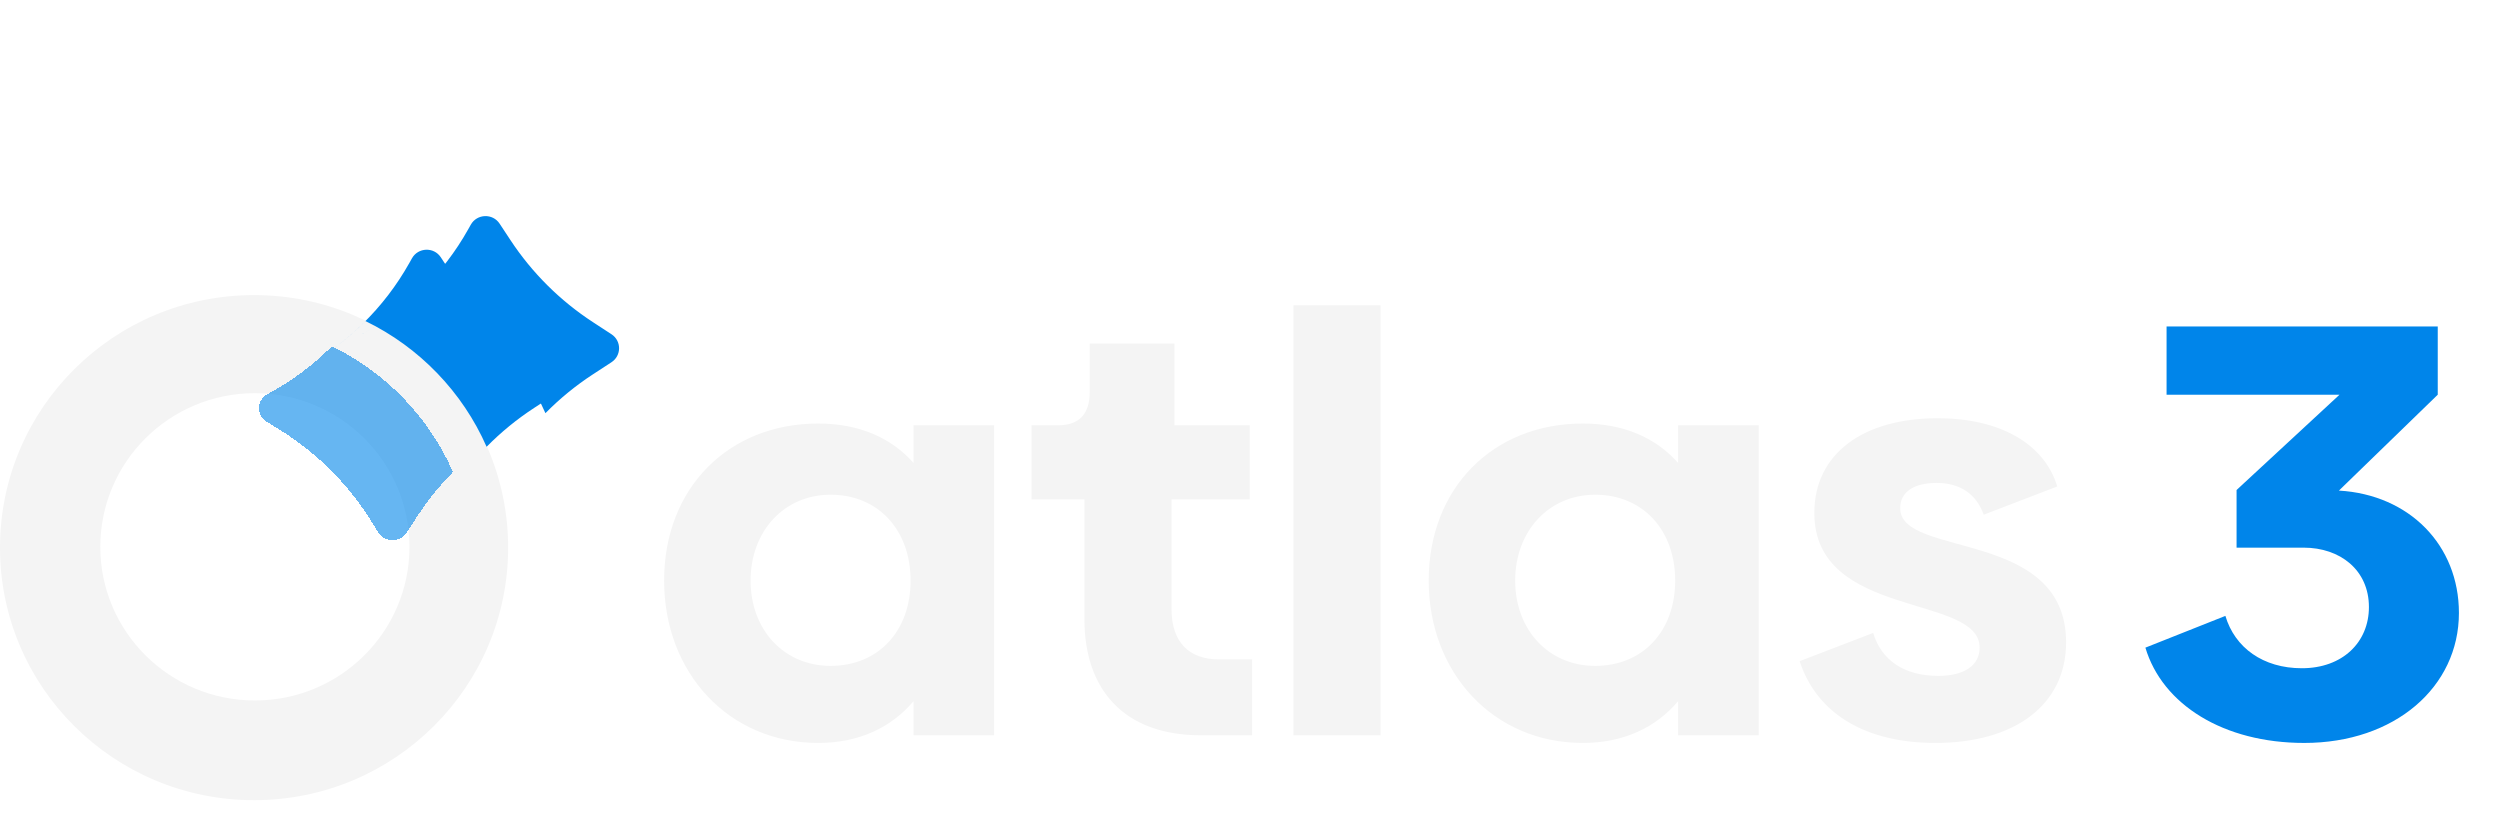 <svg width="153" height="50" viewBox="0 0 153 50" fill="none" xmlns="http://www.w3.org/2000/svg">
<path fill-rule="evenodd" clip-rule="evenodd" d="M15.549 48.971C24.137 48.971 31.098 42.052 31.098 33.516C31.098 24.98 24.137 18.06 15.549 18.06C6.962 18.06 0 24.98 0 33.516C0 42.052 6.962 48.971 15.549 48.971ZM15.6 42.869C20.825 42.869 25.06 38.659 25.06 33.466C25.06 28.272 20.825 24.062 15.6 24.062C10.375 24.062 6.139 28.272 6.139 33.466C6.139 38.659 10.375 42.869 15.6 42.869Z" fill="#F4F4F4"/>
<g filter="url(#filter0_d_2068_4836)">
<path fill-rule="evenodd" clip-rule="evenodd" d="M29.78 27.343C28.985 28.149 28.269 29.033 27.643 29.982L26.937 31.053C26.521 31.683 25.587 31.668 25.193 31.024L24.854 30.471C23.436 28.155 21.494 26.2 19.182 24.761L18.367 24.254C17.734 23.859 17.765 22.932 18.423 22.581C19.885 21.801 21.213 20.811 22.368 19.649C25.666 21.254 28.306 23.987 29.78 27.343Z" fill="#0085EA" fill-opacity="0.6" shape-rendering="crispEdges"/>
</g>
<g filter="url(#filter1_d_2068_4836)">
<path fill-rule="evenodd" clip-rule="evenodd" d="M26.977 15.746C26.552 15.101 25.59 15.136 25.212 15.809L25.056 16.087C23.516 18.838 21.214 21.092 18.423 22.581C17.765 22.932 17.734 23.859 18.367 24.254L19.182 24.761C21.494 26.2 23.436 28.155 24.854 30.471L25.193 31.024C25.569 31.639 26.438 31.68 26.878 31.134C26.438 31.68 25.569 31.639 25.193 31.024L24.854 30.471C23.436 28.155 21.494 26.2 19.182 24.761L18.367 24.254C17.734 23.86 17.765 22.932 18.423 22.581C19.885 21.801 21.213 20.811 22.368 19.65C25.666 21.254 28.306 23.987 29.78 27.343C29.735 27.389 29.69 27.435 29.645 27.481C29.69 27.435 29.735 27.389 29.78 27.343C29.78 27.343 29.78 27.343 29.78 27.343C30.66 26.449 31.637 25.65 32.695 24.961L33.821 24.227C34.443 23.822 34.443 22.916 33.821 22.512L32.695 21.777C30.682 20.466 28.962 18.757 27.643 16.756L26.977 15.746ZM27.895 29.611C27.809 29.733 27.726 29.857 27.643 29.982L27.643 29.982C27.726 29.857 27.809 29.733 27.895 29.611ZM26.937 31.053C26.918 31.081 26.898 31.108 26.878 31.134C26.898 31.108 26.918 31.081 26.937 31.053L26.937 31.053Z" fill="#0085EA"/>
</g>
<g filter="url(#filter2_f_2068_4836)">
<path fill-rule="evenodd" clip-rule="evenodd" d="M26.977 15.746C26.552 15.101 25.59 15.136 25.212 15.809L25.056 16.087C23.516 18.838 21.214 21.092 18.423 22.581C17.765 22.932 17.734 23.859 18.367 24.254L19.182 24.761C21.494 26.2 23.436 28.155 24.854 30.471L25.193 31.024C25.569 31.639 26.438 31.68 26.878 31.134C26.438 31.68 25.569 31.639 25.193 31.024L24.854 30.471C23.436 28.155 21.494 26.2 19.182 24.761L18.367 24.254C17.734 23.86 17.765 22.932 18.423 22.581C19.885 21.801 21.213 20.811 22.368 19.65C25.666 21.254 28.306 23.987 29.78 27.343C29.735 27.389 29.69 27.435 29.645 27.481C29.69 27.435 29.735 27.389 29.78 27.343C29.78 27.343 29.78 27.343 29.78 27.343C30.66 26.449 31.637 25.65 32.695 24.961L33.821 24.227C34.443 23.822 34.443 22.916 33.821 22.512L32.695 21.777C30.682 20.466 28.962 18.757 27.643 16.756L26.977 15.746ZM27.895 29.611C27.809 29.733 27.726 29.857 27.643 29.982L27.643 29.982C27.726 29.857 27.809 29.733 27.895 29.611ZM26.937 31.053C26.918 31.081 26.898 31.108 26.878 31.134C26.898 31.108 26.918 31.081 26.937 31.053L26.937 31.053Z" fill="#0085EA"/>
</g>
<path d="M55.908 26.028V28.332C54.54 26.784 52.56 25.92 50.076 25.92C44.604 25.92 40.644 29.844 40.644 35.532C40.644 41.184 44.604 45.468 50.076 45.468C52.56 45.468 54.54 44.532 55.908 42.912V45H60.84V26.028H55.908ZM50.832 40.752C47.988 40.752 45.936 38.556 45.936 35.532C45.936 32.508 47.988 30.276 50.832 30.276C53.748 30.276 55.728 32.436 55.728 35.532C55.728 38.628 53.748 40.752 50.832 40.752ZM73.496 45H76.628V40.356H74.612C72.74 40.356 71.696 39.276 71.696 37.26V30.564H76.484V26.028H71.876V21.024H66.692V23.976C66.692 25.344 66.044 26.028 64.748 26.028H63.128V30.564H66.368V37.908C66.368 42.192 68.78 45 73.496 45ZM79.16 45H84.488V18.684H79.16V45ZM102.701 26.028V28.332C101.333 26.784 99.353 25.92 96.869 25.92C91.397 25.92 87.437 29.844 87.437 35.532C87.437 41.184 91.397 45.468 96.869 45.468C99.353 45.468 101.333 44.532 102.701 42.912V45H107.633V26.028H102.701ZM97.625 40.752C94.781 40.752 92.729 38.556 92.729 35.532C92.729 32.508 94.781 30.276 97.625 30.276C100.541 30.276 102.521 32.436 102.521 35.532C102.521 38.628 100.541 40.752 97.625 40.752ZM118.453 45.468C123.313 45.468 126.445 43.128 126.445 39.312C126.445 32.328 116.293 34.164 116.293 31.104C116.293 30.132 117.085 29.556 118.525 29.556C119.929 29.556 120.937 30.204 121.405 31.5L125.905 29.772C125.113 27.144 122.377 25.596 118.597 25.596C113.989 25.596 111.037 27.792 111.037 31.392C111.037 37.908 121.153 36.324 121.153 39.636C121.153 40.716 120.217 41.364 118.633 41.364C116.509 41.364 115.141 40.392 114.637 38.736L110.137 40.464C111.217 43.74 114.241 45.468 118.453 45.468Z" fill="#F4F4F4"/>
<path d="M143.142 30.024L149.19 24.156V19.98H132.594V24.156H143.178L136.878 29.988V33.516H140.982C143.214 33.516 144.978 34.884 144.978 37.152C144.978 39.312 143.358 40.896 140.874 40.896C138.498 40.896 136.77 39.636 136.194 37.692L131.298 39.636C132.342 43.128 136.086 45.468 141.018 45.468C146.562 45.468 150.486 42.048 150.486 37.512C150.486 33.372 147.462 30.276 143.142 30.024Z" fill="#0085EA"/>
<defs>
<filter id="filter0_d_2068_4836" x="8.653" y="13.992" width="26.27" height="26.267" filterUnits="userSpaceOnUse" color-interpolation-filters="sRGB">
<feFlood flood-opacity="0" result="BackgroundImageFix"/>
<feColorMatrix in="SourceAlpha" type="matrix" values="0 0 0 0 0 0 0 0 0 0 0 0 0 0 0 0 0 0 127 0" result="hardAlpha"/>
<feOffset dx="-2.057" dy="1.543"/>
<feGaussianBlur stdDeviation="3.6"/>
<feComposite in2="hardAlpha" operator="out"/>
<feColorMatrix type="matrix" values="0 0 0 0 0.014 0 0 0 0 0.328 0 0 0 0 0.567 0 0 0 0.45 0"/>
<feBlend mode="normal" in2="BackgroundImageFix" result="effect1_dropShadow_2068_4836"/>
<feBlend mode="normal" in="SourceGraphic" in2="effect1_dropShadow_2068_4836" result="shape"/>
</filter>
<filter id="filter1_d_2068_4836" x="9.167" y="0.882" width="41.063" height="40.92" filterUnits="userSpaceOnUse" color-interpolation-filters="sRGB">
<feFlood flood-opacity="0" result="BackgroundImageFix"/>
<feColorMatrix in="SourceAlpha" type="matrix" values="0 0 0 0 0 0 0 0 0 0 0 0 0 0 0 0 0 0 127 0" result="hardAlpha"/>
<feOffset dx="3.6" dy="-2.057"/>
<feGaussianBlur stdDeviation="6.171"/>
<feComposite in2="hardAlpha" operator="out"/>
<feColorMatrix type="matrix" values="0 0 0 0 0 0 0 0 0 0.522 0 0 0 0 0.918 0 0 0 0.35 0"/>
<feBlend mode="normal" in2="BackgroundImageFix" result="effect1_dropShadow_2068_4836"/>
<feBlend mode="normal" in="SourceGraphic" in2="effect1_dropShadow_2068_4836" result="shape"/>
</filter>
<filter id="filter2_f_2068_4836" x="5.567" y="2.939" width="41.063" height="40.92" filterUnits="userSpaceOnUse" color-interpolation-filters="sRGB">
<feFlood flood-opacity="0" result="BackgroundImageFix"/>
<feBlend mode="normal" in="SourceGraphic" in2="BackgroundImageFix" result="shape"/>
<feGaussianBlur stdDeviation="6.171" result="effect1_foregroundBlur_2068_4836"/>
</filter>
</defs>
</svg>
